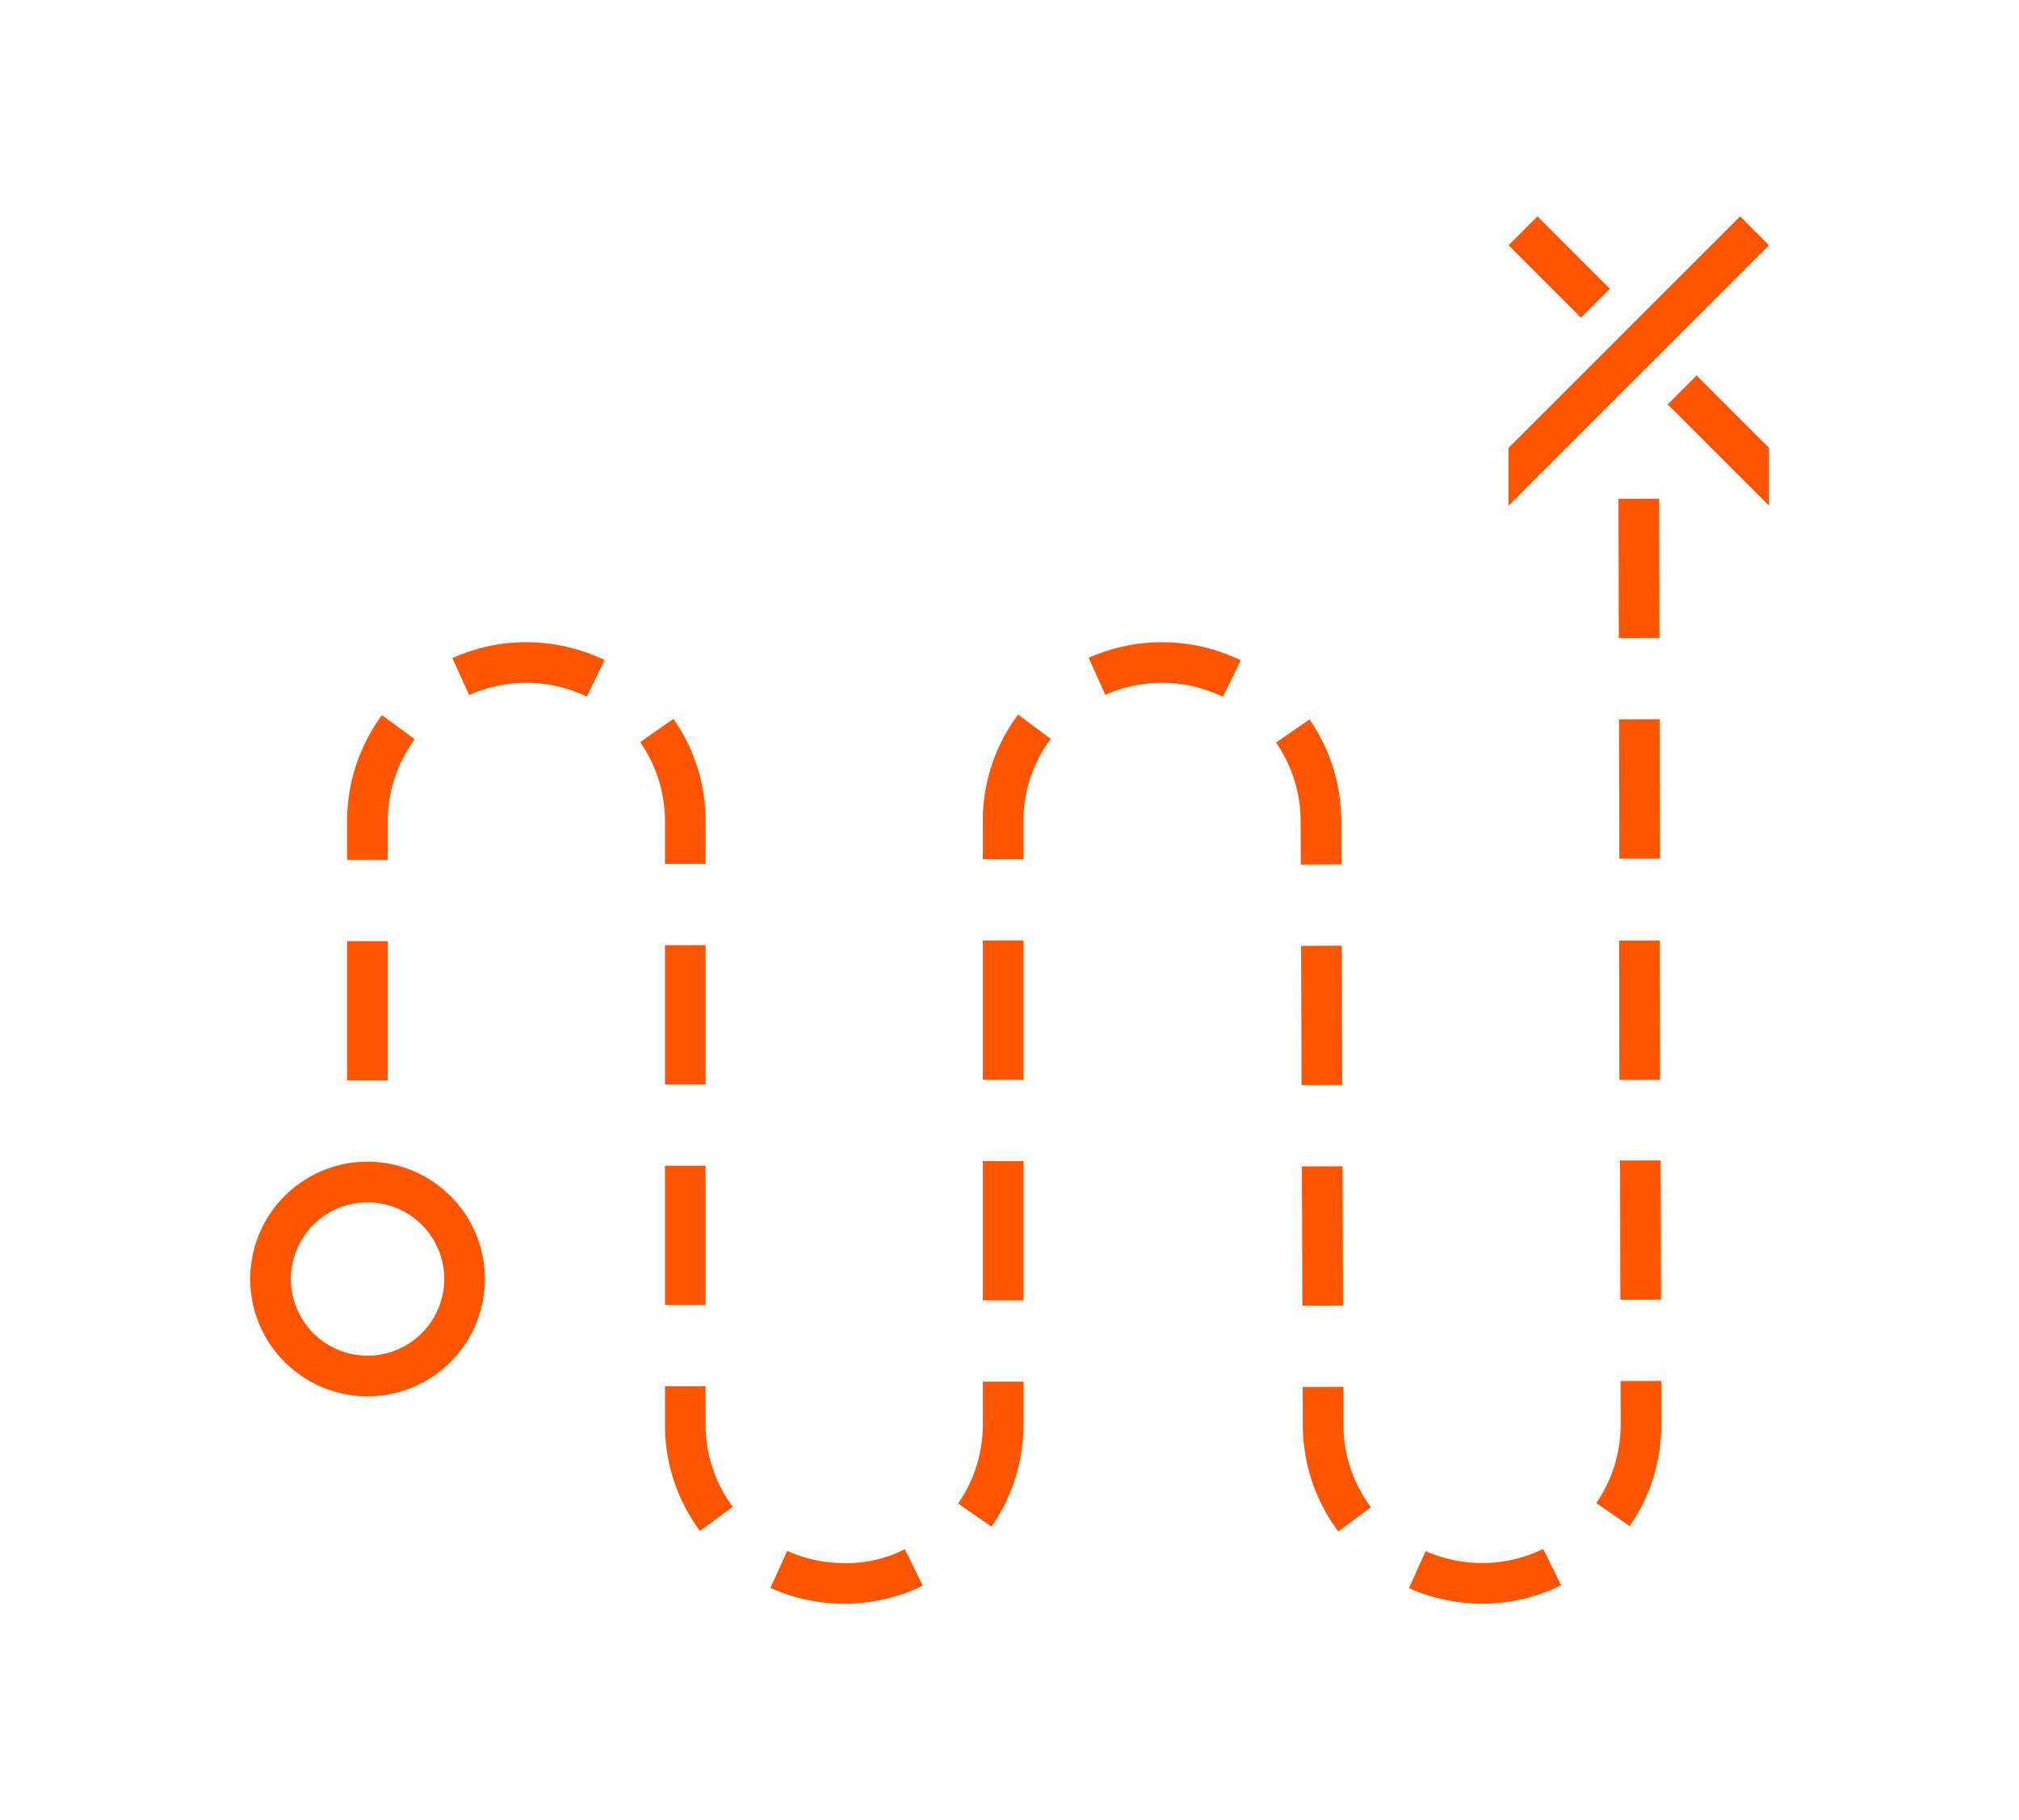 <svg xmlns="http://www.w3.org/2000/svg" viewBox="0 0 366 330"><defs><style>.a{fill:#f50;}</style></defs><title></title><polygon class="a" points="307.553 68.081 302.311 73.322 320.678 91.689 320.676 81.204 307.553 68.081"/><polygon class="a" points="315.437 39.231 273.462 81.205 273.461 91.689 320.678 44.472 315.437 39.231"/><rect class="a" x="278.939" y="39.133" width="7.412" height="18.563" transform="translate(48.551 214.041) rotate(-45)"/><rect class="a" x="120.541" y="211.361" width="7.367" height="25.257"/><path class="a" d="M82,119.319l3.042,6.709a25.306,25.306,0,0,1,21.323.275l3.223-6.627A32.727,32.727,0,0,0,82,119.319Z"/><path class="a" d="M120.541,156.637h7.367v-7.716a32.225,32.225,0,0,0-5.833-18.581l-6.035,4.218a24.927,24.927,0,0,1,4.5,14.359v7.72Z"/><rect class="a" x="62.928" y="170.635" width="7.367" height="25.257"/><rect class="a" x="293.521" y="130.423" width="7.367" height="25.257" transform="translate(-0.325 0.677) rotate(-0.13)"/><rect class="a" x="293.426" y="90.433" width="7.367" height="25.257" transform="translate(-0.233 0.675) rotate(-0.13)"/><rect class="a" x="293.706" y="210.403" width="7.367" height="25.257" transform="translate(-0.508 0.679) rotate(-0.131)"/><path class="a" d="M70.295,148.917a24.928,24.928,0,0,1,4.875-14.881l-5.928-4.366a32.224,32.224,0,0,0-6.314,19.247V155.9h7.367v-6.984Z"/><rect class="a" x="293.613" y="170.413" width="7.367" height="25.257" transform="matrix(1, -0.002, 0.002, 1, -0.446, 0.726)"/><rect class="a" x="120.541" y="171.371" width="7.367" height="25.257"/><rect class="a" x="235.901" y="171.481" width="7.367" height="25.257" transform="translate(-0.615 0.803) rotate(-0.192)"/><path class="a" d="M243.138,148.913a32.345,32.345,0,0,0-5.763-18.47l-6.059,4.193a25.021,25.021,0,0,1,4.456,14.293l0.029,7.831,7.367-.025Z"/><rect class="a" x="236.049" y="211.472" width="7.367" height="25.257" transform="translate(-0.749 0.804) rotate(-0.192)"/><path class="a" d="M197.348,119.27l3.017,6.717a25.27,25.27,0,0,1,21.319.358l3.239-6.618A32.687,32.687,0,0,0,197.348,119.27Z"/><path class="a" d="M243.517,251.449l-7.367.025,0.025,6.8a32.223,32.223,0,0,0,6.429,19.4l5.9-4.407a24.918,24.918,0,0,1-4.966-15.009Z"/><path class="a" d="M293.772,250.4l0.016,7.876a24.977,24.977,0,0,1-4.423,14.244l6.059,4.185a32.3,32.3,0,0,0,5.73-18.437l-0.016-7.885Z"/><path class="a" d="M258.427,281.228l-3.009,6.725a32.567,32.567,0,0,0,27.575-.506l-3.248-6.61A25.287,25.287,0,0,1,258.427,281.228Z"/><path class="a" d="M153,283.4a24.841,24.841,0,0,1-10.3-2.212l-3.034,6.717A32.168,32.168,0,0,0,153,290.769h0.033a32.162,32.162,0,0,0,14.224-3.272l-3.231-6.618A22.761,22.761,0,0,1,153,283.4Z"/><path class="a" d="M178.159,258.277a24.984,24.984,0,0,1-4.481,14.326l6.051,4.2a32.324,32.324,0,0,0,5.8-18.528v-7.769h-7.367v7.769Z"/><rect class="a" x="178.159" y="210.518" width="7.367" height="25.257"/><path class="a" d="M178.159,148.917v6.877h7.367v-6.877a24.919,24.919,0,0,1,4.933-14.955l-5.911-4.39A32.2,32.2,0,0,0,178.159,148.917Z"/><path class="a" d="M127.908,251.351h-7.367v6.927a32.268,32.268,0,0,0,6.351,19.309l5.928-4.382a24.924,24.924,0,0,1-4.912-14.926v-6.927Z"/><rect class="a" x="178.159" y="170.528" width="7.367" height="25.257"/><path class="a" d="M66.612,210.625A21.271,21.271,0,1,0,87.9,231.894,21.3,21.3,0,0,0,66.612,210.625Zm0,35.176a13.9,13.9,0,1,1,13.919-13.907A13.931,13.931,0,0,1,66.612,245.8Z"/></svg>